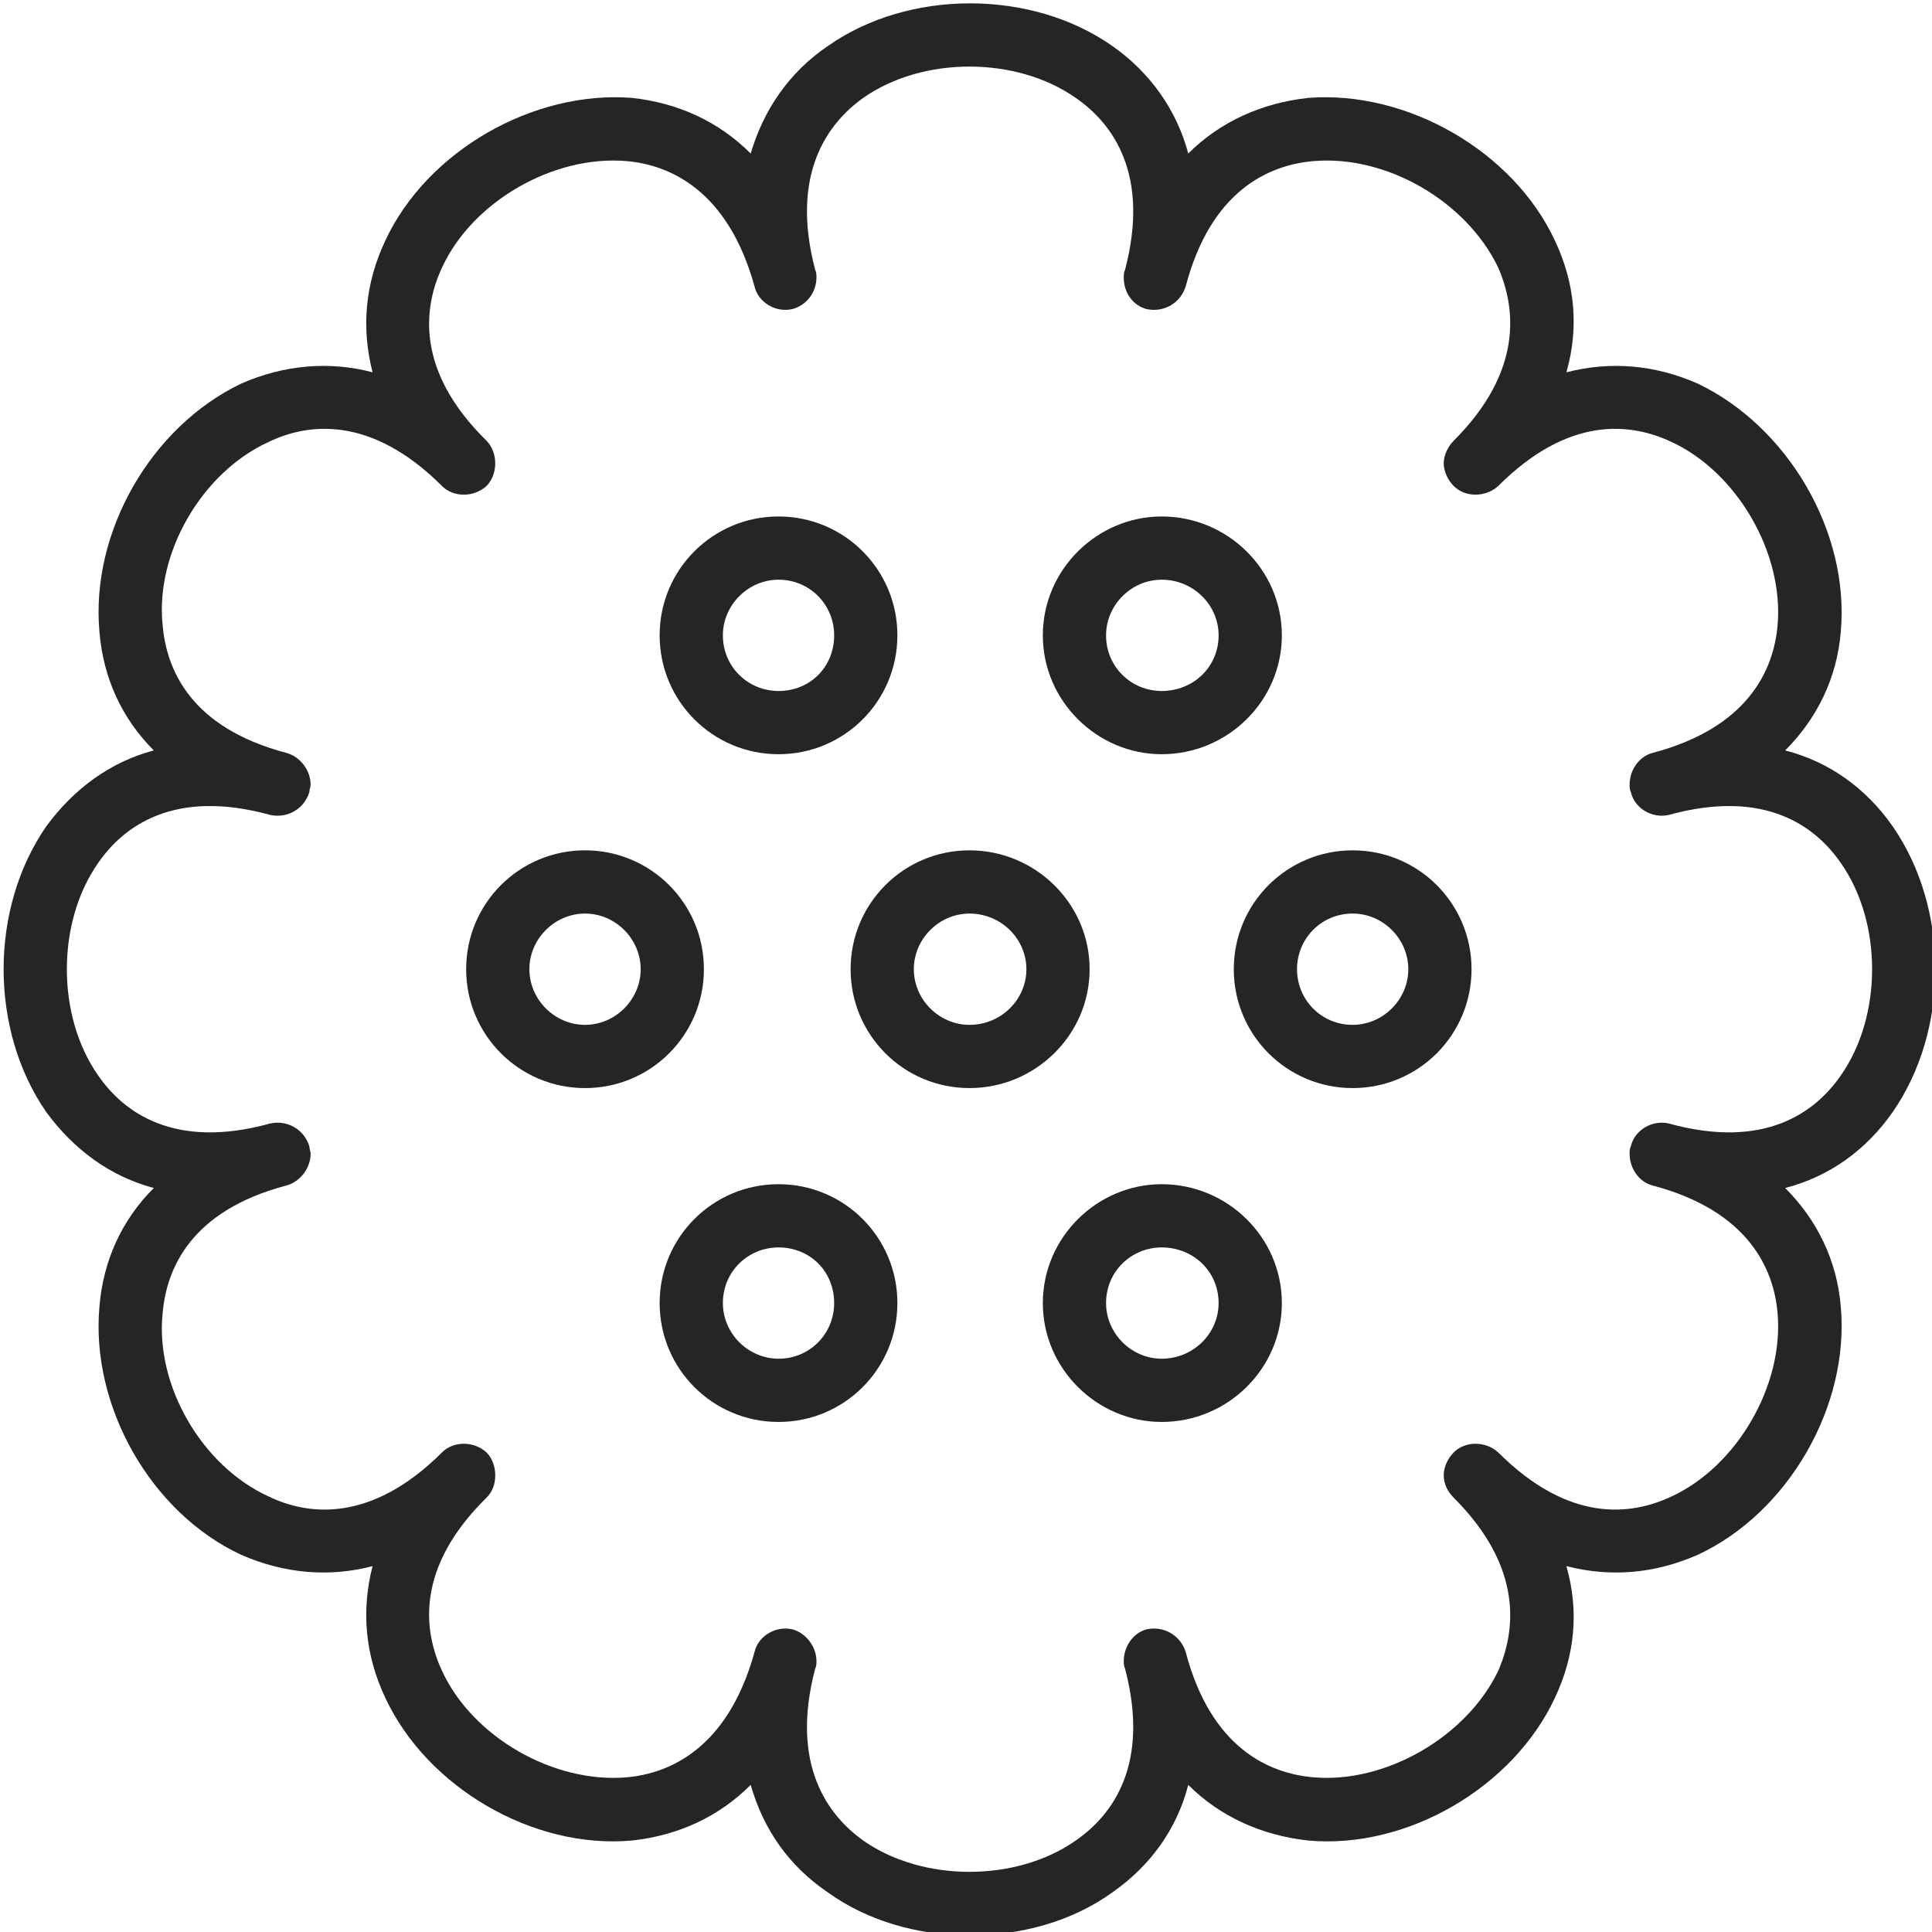 <?xml version="1.0" encoding="UTF-8" standalone="no"?>
<!DOCTYPE svg PUBLIC "-//W3C//DTD SVG 1.1//EN" "http://www.w3.org/Graphics/SVG/1.1/DTD/svg11.dtd">
<svg width="100%" height="100%" viewBox="0 0 280 280" version="1.1" xmlns="http://www.w3.org/2000/svg" xmlns:xlink="http://www.w3.org/1999/xlink" xml:space="preserve" xmlns:serif="http://www.serif.com/" style="fill-rule:evenodd;clip-rule:evenodd;stroke-linejoin:round;stroke-miterlimit:2;">
    <g transform="matrix(1,0,0,1,-21904.7,-13113.1)">
        <g transform="matrix(18.328,0,0,18.328,507.788,-9776.85)">
            <path d="M1173.9,1262.04C1173.9,1262.06 1173.9,1262.08 1173.89,1262.1C1173.69,1262.86 1173.99,1263.26 1174.27,1263.46C1174.74,1263.79 1175.48,1263.79 1175.95,1263.46C1176.24,1263.26 1176.54,1262.86 1176.34,1262.1C1176.33,1262.08 1176.33,1262.06 1176.33,1262.04C1176.33,1261.93 1176.4,1261.82 1176.51,1261.79C1176.65,1261.76 1176.78,1261.84 1176.82,1261.97C1177.02,1262.73 1177.48,1262.93 1177.83,1262.96C1178.4,1263.01 1179.04,1262.64 1179.29,1262.12C1179.43,1261.8 1179.49,1261.3 1178.94,1260.75C1178.89,1260.7 1178.86,1260.64 1178.86,1260.57C1178.86,1260.51 1178.89,1260.44 1178.94,1260.39C1179.03,1260.3 1179.19,1260.3 1179.29,1260.39C1179.85,1260.95 1180.34,1260.89 1180.66,1260.74C1181.18,1260.5 1181.55,1259.86 1181.5,1259.29C1181.47,1258.94 1181.27,1258.48 1180.51,1258.28C1180.4,1258.25 1180.33,1258.14 1180.33,1258.03C1180.33,1258.01 1180.33,1257.99 1180.34,1257.97C1180.37,1257.84 1180.51,1257.76 1180.64,1257.79C1181.4,1258 1181.8,1257.7 1182,1257.41C1182.33,1256.94 1182.33,1256.2 1182,1255.73C1181.8,1255.44 1181.4,1255.14 1180.64,1255.35C1180.51,1255.38 1180.37,1255.3 1180.34,1255.17C1180.33,1255.15 1180.33,1255.13 1180.33,1255.11C1180.33,1255 1180.4,1254.89 1180.51,1254.86C1181.27,1254.66 1181.47,1254.2 1181.5,1253.85C1181.55,1253.28 1181.18,1252.64 1180.66,1252.4C1180.34,1252.25 1179.85,1252.19 1179.29,1252.75C1179.19,1252.84 1179.03,1252.84 1178.94,1252.75C1178.89,1252.7 1178.86,1252.63 1178.86,1252.57C1178.86,1252.51 1178.89,1252.44 1178.94,1252.39C1179.49,1251.84 1179.43,1251.34 1179.29,1251.02C1179.04,1250.5 1178.41,1250.13 1177.83,1250.18C1177.48,1250.21 1177.02,1250.41 1176.82,1251.17C1176.78,1251.3 1176.65,1251.38 1176.51,1251.35C1176.4,1251.32 1176.33,1251.22 1176.33,1251.1C1176.33,1251.08 1176.33,1251.06 1176.34,1251.04C1176.54,1250.28 1176.24,1249.88 1175.95,1249.68C1175.48,1249.35 1174.74,1249.35 1174.27,1249.68C1173.99,1249.88 1173.69,1250.28 1173.89,1251.04C1173.9,1251.06 1173.9,1251.08 1173.9,1251.1C1173.9,1251.22 1173.82,1251.32 1173.71,1251.35C1173.58,1251.38 1173.44,1251.3 1173.41,1251.17C1173.2,1250.41 1172.74,1250.21 1172.4,1250.18C1171.82,1250.13 1171.18,1250.5 1170.94,1251.02C1170.79,1251.34 1170.73,1251.84 1171.29,1252.39C1171.34,1252.44 1171.36,1252.51 1171.36,1252.57C1171.36,1252.63 1171.34,1252.7 1171.29,1252.75C1171.19,1252.84 1171.03,1252.84 1170.94,1252.75C1170.38,1252.19 1169.88,1252.25 1169.57,1252.4C1169.04,1252.64 1168.67,1253.28 1168.73,1253.85C1168.76,1254.2 1168.95,1254.66 1169.71,1254.86C1169.82,1254.89 1169.9,1255 1169.9,1255.11C1169.9,1255.13 1169.89,1255.15 1169.89,1255.17C1169.85,1255.3 1169.72,1255.38 1169.58,1255.35C1168.82,1255.14 1168.42,1255.44 1168.22,1255.73C1167.89,1256.2 1167.89,1256.94 1168.22,1257.41C1168.42,1257.7 1168.82,1258 1169.58,1257.79C1169.72,1257.76 1169.85,1257.84 1169.89,1257.97C1169.89,1257.99 1169.9,1258.01 1169.9,1258.03C1169.9,1258.14 1169.82,1258.25 1169.71,1258.28C1168.95,1258.48 1168.76,1258.94 1168.73,1259.29C1168.67,1259.86 1169.04,1260.5 1169.57,1260.74C1169.88,1260.89 1170.38,1260.95 1170.94,1260.39C1171.03,1260.3 1171.19,1260.3 1171.29,1260.39C1171.34,1260.44 1171.36,1260.51 1171.36,1260.57C1171.36,1260.64 1171.34,1260.7 1171.29,1260.75C1170.73,1261.3 1170.79,1261.8 1170.94,1262.12C1171.18,1262.64 1171.82,1263.01 1172.4,1262.96C1172.74,1262.93 1173.2,1262.73 1173.41,1261.97C1173.44,1261.84 1173.58,1261.76 1173.71,1261.79C1173.82,1261.82 1173.9,1261.93 1173.9,1262.04ZM1175.11,1264.21C1174.71,1264.21 1174.31,1264.1 1173.99,1263.87C1173.68,1263.66 1173.48,1263.37 1173.38,1263.02C1173.13,1263.27 1172.81,1263.42 1172.44,1263.46C1171.66,1263.53 1170.82,1263.04 1170.49,1262.33C1170.33,1261.99 1170.3,1261.64 1170.39,1261.29C1170.05,1261.38 1169.69,1261.35 1169.35,1261.2C1168.64,1260.87 1168.16,1260.03 1168.23,1259.24C1168.26,1258.87 1168.41,1258.55 1168.66,1258.3C1168.32,1258.21 1168.03,1258 1167.81,1257.7C1167.36,1257.05 1167.36,1256.09 1167.81,1255.44C1168.03,1255.14 1168.32,1254.93 1168.66,1254.84C1168.41,1254.59 1168.26,1254.27 1168.23,1253.9C1168.16,1253.11 1168.64,1252.28 1169.35,1251.94C1169.69,1251.79 1170.05,1251.76 1170.39,1251.85C1170.3,1251.5 1170.33,1251.15 1170.49,1250.81C1170.82,1250.1 1171.66,1249.62 1172.44,1249.68C1172.81,1249.72 1173.13,1249.87 1173.38,1250.12C1173.48,1249.78 1173.68,1249.48 1173.99,1249.27C1174.63,1248.82 1175.6,1248.82 1176.24,1249.27C1176.54,1249.48 1176.75,1249.78 1176.84,1250.12C1177.09,1249.87 1177.42,1249.72 1177.79,1249.68C1178.57,1249.62 1179.41,1250.1 1179.74,1250.81C1179.9,1251.15 1179.93,1251.5 1179.83,1251.85C1180.18,1251.76 1180.53,1251.79 1180.87,1251.94C1181.58,1252.28 1182.07,1253.11 1182,1253.9C1181.97,1254.27 1181.81,1254.59 1181.56,1254.84C1181.91,1254.93 1182.2,1255.14 1182.41,1255.44C1182.86,1256.09 1182.86,1257.05 1182.41,1257.7C1182.2,1258 1181.91,1258.21 1181.56,1258.3C1181.81,1258.55 1181.97,1258.87 1182,1259.24C1182.07,1260.03 1181.58,1260.87 1180.87,1261.2C1180.53,1261.35 1180.18,1261.38 1179.83,1261.29C1179.93,1261.64 1179.9,1261.99 1179.74,1262.33C1179.41,1263.04 1178.57,1263.53 1177.79,1263.46C1177.42,1263.42 1177.09,1263.27 1176.84,1263.02C1176.75,1263.37 1176.54,1263.66 1176.24,1263.87C1175.92,1264.1 1175.52,1264.21 1175.11,1264.21Z" style="fill:rgb(37,37,39);fill-rule:nonzero;"/>
        </g>
        <g transform="matrix(18.328,0,0,18.328,507.788,-9776.85)">
            <path d="M1175.11,1256.13C1174.87,1256.13 1174.67,1256.33 1174.67,1256.57C1174.67,1256.81 1174.87,1257.01 1175.11,1257.01C1175.36,1257.01 1175.56,1256.81 1175.56,1256.57C1175.56,1256.33 1175.36,1256.13 1175.11,1256.13ZM1175.11,1257.51C1174.59,1257.51 1174.17,1257.09 1174.17,1256.57C1174.17,1256.05 1174.59,1255.63 1175.11,1255.63C1175.63,1255.63 1176.06,1256.05 1176.06,1256.57C1176.06,1257.09 1175.63,1257.51 1175.11,1257.51Z" style="fill:rgb(37,37,39);fill-rule:nonzero;"/>
        </g>
        <g transform="matrix(18.328,0,0,18.328,507.788,-9776.85)">
            <path d="M1176.63,1253.49C1176.39,1253.49 1176.19,1253.69 1176.19,1253.93C1176.19,1254.18 1176.39,1254.37 1176.63,1254.37C1176.88,1254.37 1177.08,1254.18 1177.08,1253.93C1177.08,1253.69 1176.88,1253.49 1176.63,1253.49ZM1176.63,1254.87C1176.12,1254.87 1175.69,1254.45 1175.69,1253.93C1175.69,1253.41 1176.12,1252.99 1176.63,1252.99C1177.15,1252.99 1177.58,1253.41 1177.58,1253.93C1177.58,1254.45 1177.15,1254.87 1176.63,1254.87Z" style="fill:rgb(37,37,39);fill-rule:nonzero;"/>
        </g>
        <g transform="matrix(18.328,0,0,18.328,507.788,-9776.85)">
            <path d="M1176.63,1258.77C1176.39,1258.77 1176.19,1258.96 1176.19,1259.21C1176.19,1259.45 1176.39,1259.65 1176.63,1259.65C1176.88,1259.65 1177.08,1259.45 1177.08,1259.21C1177.08,1258.96 1176.88,1258.77 1176.63,1258.77ZM1176.63,1260.15C1176.12,1260.15 1175.69,1259.73 1175.69,1259.21C1175.69,1258.69 1176.12,1258.27 1176.63,1258.27C1177.15,1258.27 1177.58,1258.69 1177.58,1259.21C1177.58,1259.73 1177.15,1260.15 1176.63,1260.15Z" style="fill:rgb(37,37,39);fill-rule:nonzero;"/>
        </g>
        <g transform="matrix(18.328,0,0,18.328,507.788,-9776.85)">
            <path d="M1173.6,1253.49C1173.36,1253.49 1173.16,1253.69 1173.16,1253.93C1173.16,1254.18 1173.36,1254.37 1173.6,1254.37C1173.85,1254.37 1174.04,1254.18 1174.04,1253.93C1174.04,1253.69 1173.85,1253.49 1173.6,1253.49ZM1173.6,1254.87C1173.08,1254.87 1172.66,1254.45 1172.66,1253.93C1172.66,1253.41 1173.08,1252.99 1173.6,1252.99C1174.12,1252.99 1174.54,1253.41 1174.54,1253.93C1174.54,1254.45 1174.12,1254.87 1173.6,1254.87Z" style="fill:rgb(37,37,39);fill-rule:nonzero;"/>
        </g>
        <g transform="matrix(18.328,0,0,18.328,507.788,-9776.85)">
            <path d="M1173.6,1258.77C1173.36,1258.77 1173.16,1258.96 1173.16,1259.21C1173.16,1259.45 1173.36,1259.65 1173.6,1259.65C1173.85,1259.65 1174.04,1259.45 1174.04,1259.21C1174.04,1258.96 1173.85,1258.77 1173.6,1258.77ZM1173.6,1260.15C1173.08,1260.15 1172.66,1259.73 1172.66,1259.21C1172.66,1258.69 1173.08,1258.27 1173.6,1258.27C1174.12,1258.27 1174.54,1258.69 1174.54,1259.21C1174.54,1259.73 1174.12,1260.15 1173.6,1260.15Z" style="fill:rgb(37,37,39);fill-rule:nonzero;"/>
        </g>
        <g transform="matrix(18.328,0,0,18.328,507.788,-9776.85)">
            <path d="M1178.14,1256.13C1177.89,1256.13 1177.7,1256.33 1177.7,1256.57C1177.7,1256.81 1177.89,1257.01 1178.14,1257.01C1178.38,1257.01 1178.58,1256.81 1178.58,1256.57C1178.58,1256.33 1178.38,1256.13 1178.14,1256.13ZM1178.14,1257.51C1177.62,1257.51 1177.2,1257.09 1177.2,1256.57C1177.2,1256.05 1177.62,1255.63 1178.14,1255.63C1178.66,1255.63 1179.08,1256.05 1179.08,1256.57C1179.08,1257.09 1178.66,1257.51 1178.14,1257.51Z" style="fill:rgb(37,37,39);fill-rule:nonzero;"/>
        </g>
        <g transform="matrix(18.328,0,0,18.328,507.788,-9776.85)">
            <path d="M1172.07,1256.13C1171.83,1256.13 1171.63,1256.33 1171.63,1256.57C1171.63,1256.81 1171.83,1257.01 1172.07,1257.01C1172.31,1257.01 1172.51,1256.81 1172.51,1256.57C1172.51,1256.33 1172.31,1256.13 1172.07,1256.13ZM1172.07,1257.51C1171.55,1257.51 1171.13,1257.09 1171.13,1256.57C1171.13,1256.05 1171.55,1255.63 1172.07,1255.63C1172.59,1255.63 1173.01,1256.05 1173.01,1256.57C1173.01,1257.09 1172.59,1257.51 1172.07,1257.51Z" style="fill:rgb(37,37,39);fill-rule:nonzero;"/>
        </g>
    </g>
</svg>
